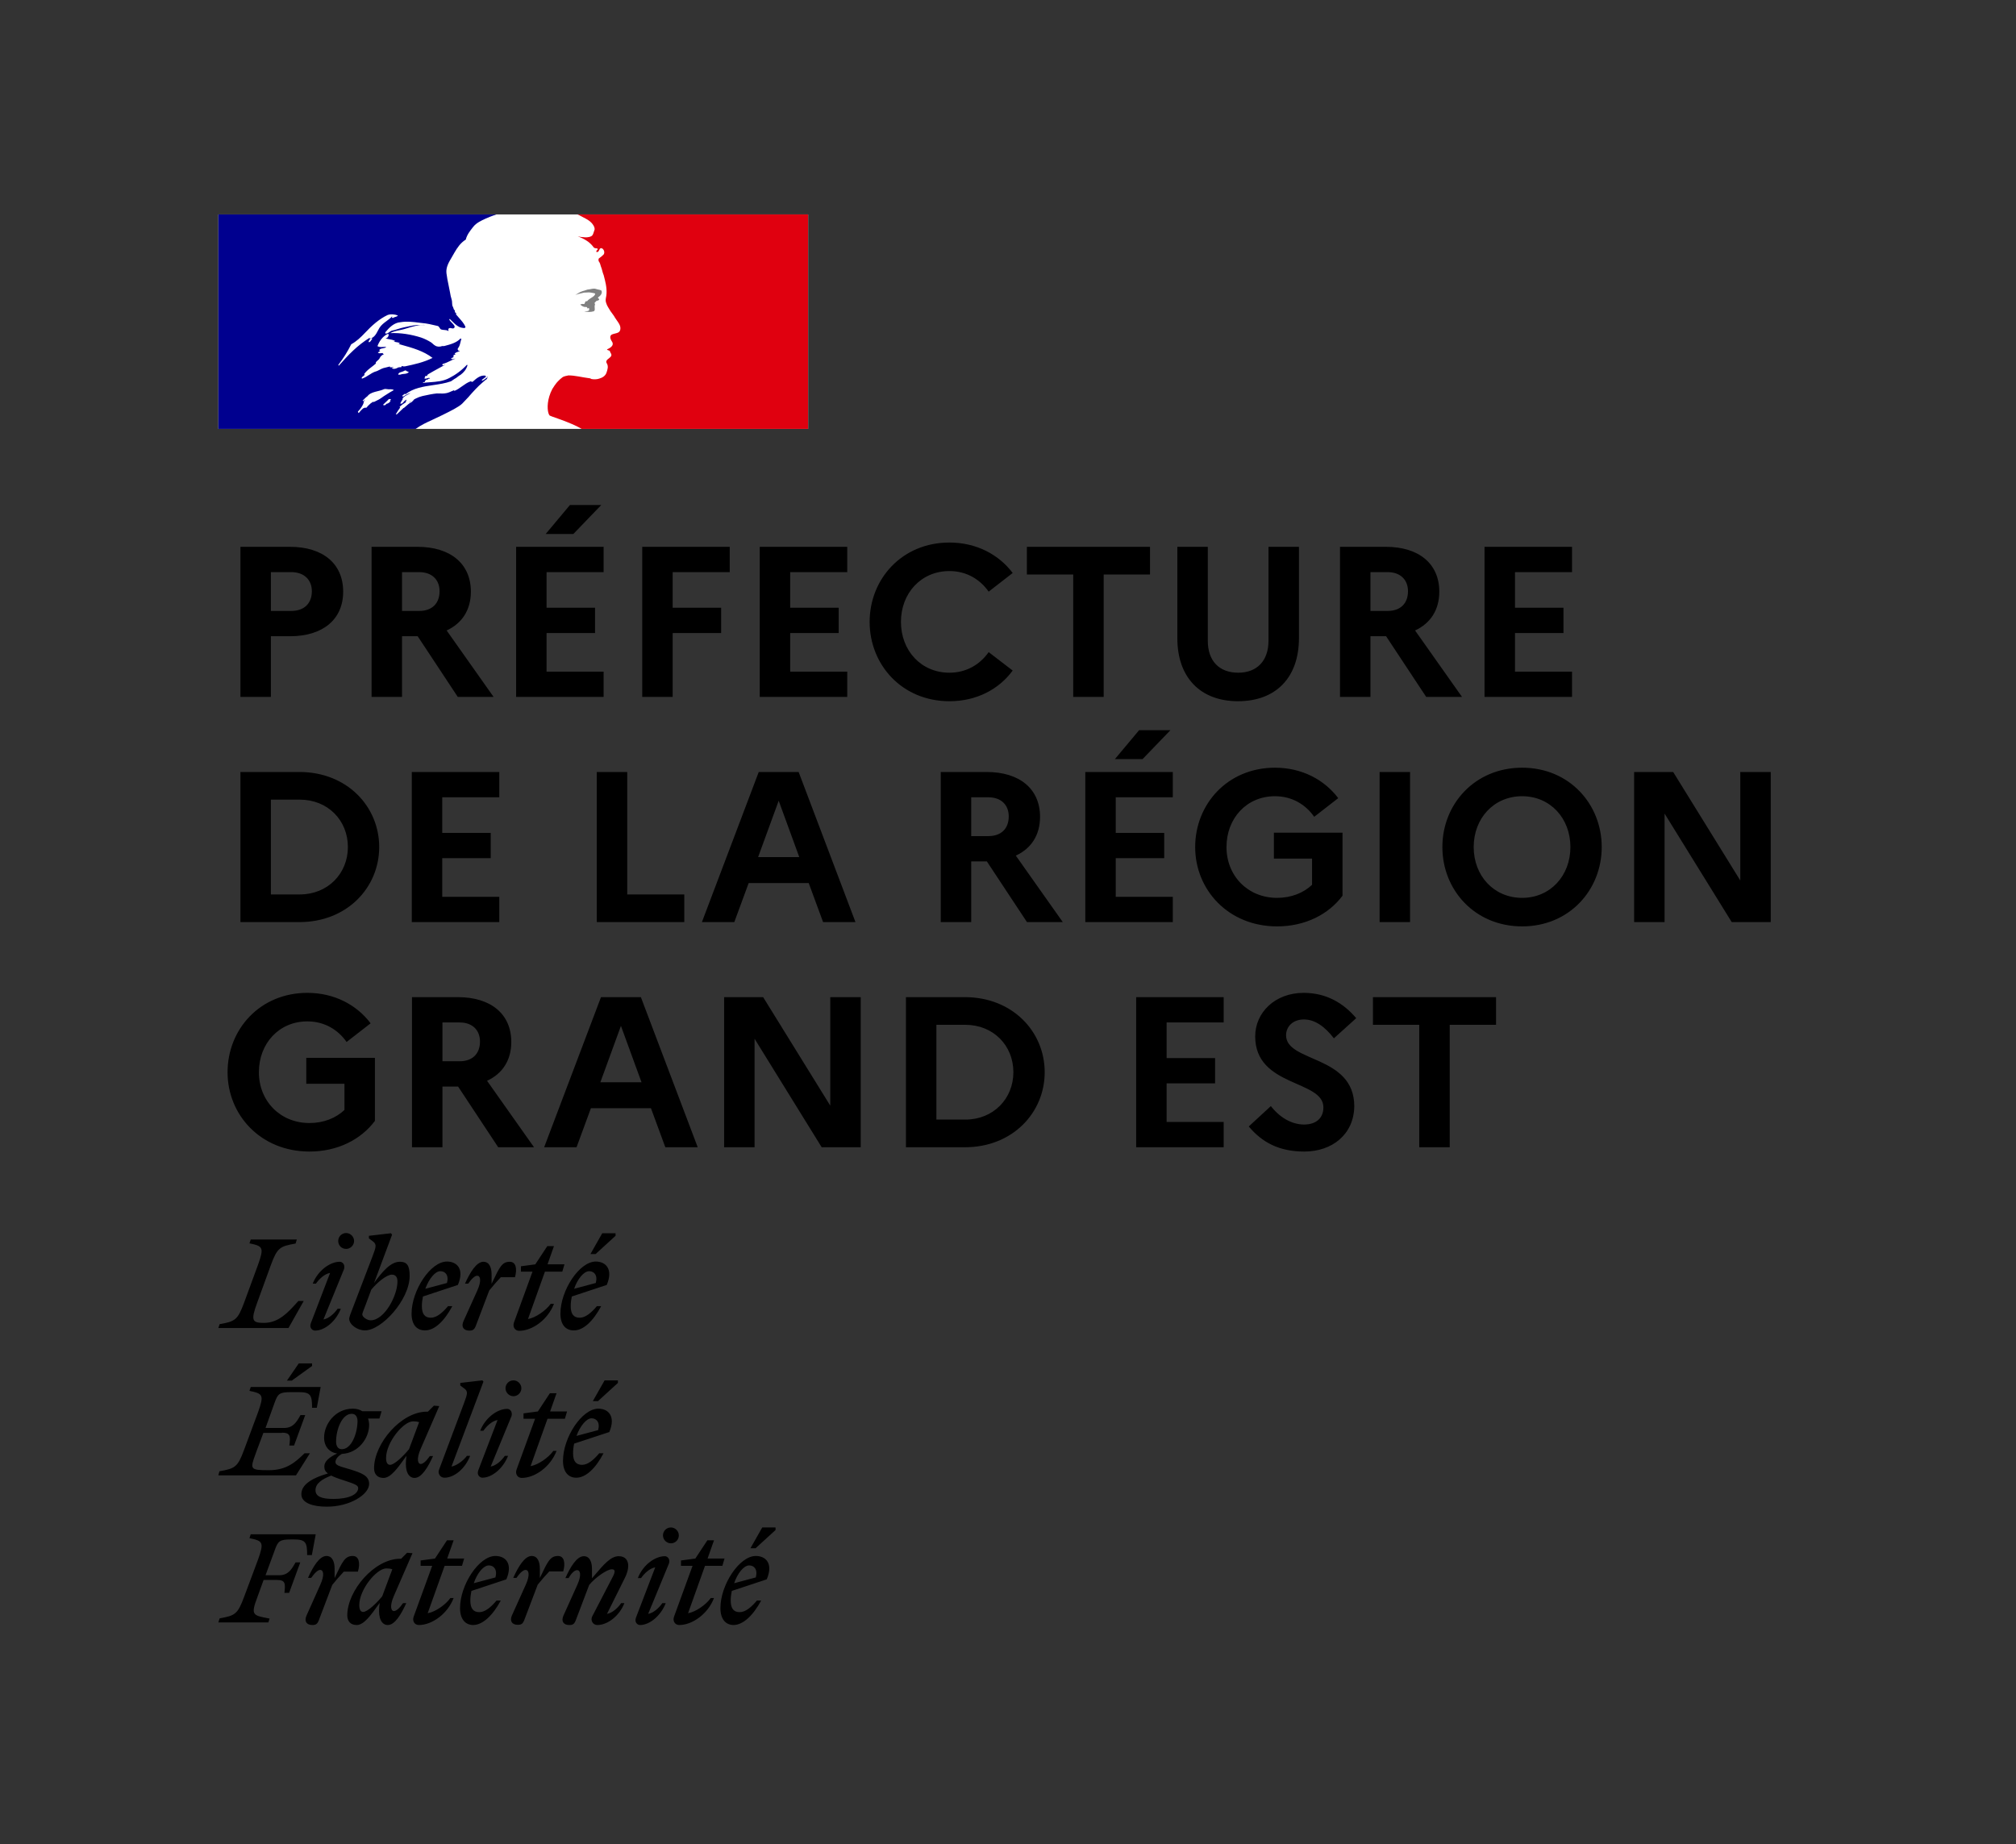 <svg xmlns="http://www.w3.org/2000/svg" width="188" height="172" viewBox="0 0 188 172" fill="none"><rect x="0" y="0" width="188" height="172" fill="#333333" stroke="none"/><rect width="55" height="20" transform="translate(20.362 20)" fill="white"></rect><path d="M38.127 37.589C38.133 37.589 38.14 37.579 38.14 37.579C38.193 37.54 38.246 37.491 38.293 37.432C38.286 37.432 38.279 37.432 38.273 37.422C38.226 37.471 38.173 37.53 38.127 37.589Z" fill="#00008F"></path><path d="M45.484 35.11L45.368 35.21C45.434 35.193 45.484 35.176 45.484 35.11Z" fill="#00008F"></path><path fill-rule="evenodd" clip-rule="evenodd" d="M43.105 37.642C43.318 37.428 43.532 37.2 43.745 36.967H43.738C44.139 36.512 44.526 36.077 44.991 35.68C45.133 35.55 45.269 35.44 45.398 35.349C45.417 35.33 45.426 35.302 45.436 35.274C45.446 35.245 45.456 35.216 45.475 35.2C45.383 35.235 45.31 35.29 45.236 35.346C45.16 35.404 45.083 35.462 44.984 35.498C44.946 35.498 44.907 35.46 44.946 35.421C45.081 35.323 45.217 35.219 45.346 35.115H45.32C45.282 35.115 45.282 35.076 45.282 35.037C44.801 34.961 44.432 35.29 44.101 35.584L44.08 35.602C44.029 35.628 43.98 35.603 43.942 35.583C43.923 35.572 43.906 35.563 43.893 35.563C43.601 35.661 43.349 35.842 43.095 36.024C42.861 36.192 42.626 36.361 42.356 36.466V36.388C42.265 36.42 42.174 36.461 42.084 36.502C41.95 36.563 41.817 36.624 41.678 36.655C41.425 36.713 41.191 36.706 40.964 36.699C40.889 36.696 40.815 36.694 40.742 36.694C40.328 36.735 39.92 36.823 39.512 36.912L39.379 36.941C39.373 36.944 39.366 36.945 39.36 36.947C39.353 36.949 39.347 36.95 39.341 36.954C39.095 37.019 38.869 37.109 38.643 37.239L38.617 37.252C38.608 37.264 38.6 37.275 38.591 37.285C38.582 37.296 38.573 37.307 38.566 37.317C38.488 37.408 38.417 37.486 38.307 37.545C38.145 37.626 38.005 37.752 37.867 37.876C37.807 37.929 37.748 37.983 37.687 38.032C37.675 38.045 37.649 38.051 37.629 38.051C37.429 38.246 37.229 38.441 37.022 38.629C37.009 38.642 36.951 38.649 36.906 38.642C36.906 38.642 36.913 38.642 36.913 38.636L36.932 38.597L37.029 38.441C37.048 38.412 37.066 38.383 37.084 38.353C37.101 38.324 37.119 38.295 37.139 38.266C37.19 38.188 37.242 38.11 37.3 38.038C37.313 38.019 37.313 37.999 37.3 37.986C37.287 37.973 37.268 37.967 37.248 37.967C37.436 37.785 37.655 37.629 37.881 37.493V37.486C37.855 37.493 37.817 37.473 37.836 37.447C37.855 37.423 37.87 37.396 37.885 37.37L37.901 37.343C37.904 37.337 37.905 37.332 37.907 37.327C37.909 37.322 37.91 37.317 37.913 37.311C37.91 37.304 37.905 37.299 37.901 37.295C37.896 37.29 37.891 37.285 37.888 37.278L37.849 37.304C37.802 37.335 37.754 37.366 37.713 37.402C37.685 37.426 37.658 37.46 37.631 37.495C37.572 37.569 37.509 37.649 37.416 37.649C37.41 37.649 37.377 37.649 37.358 37.642C37.339 37.642 37.326 37.636 37.319 37.629C37.319 37.626 37.319 37.624 37.32 37.623C37.321 37.623 37.323 37.623 37.326 37.623C37.326 37.623 37.332 37.616 37.332 37.61C37.332 37.61 37.332 37.603 37.339 37.603C37.342 37.597 37.345 37.592 37.348 37.587C37.352 37.582 37.355 37.577 37.358 37.571C37.361 37.564 37.365 37.559 37.368 37.554C37.371 37.55 37.374 37.545 37.377 37.538C37.381 37.535 37.382 37.53 37.384 37.525C37.386 37.52 37.387 37.515 37.39 37.512L37.398 37.499C37.404 37.487 37.412 37.474 37.416 37.46C37.419 37.454 37.423 37.449 37.426 37.444C37.429 37.439 37.432 37.434 37.436 37.428C37.445 37.415 37.453 37.4 37.461 37.386C37.469 37.371 37.478 37.356 37.487 37.343C37.494 37.33 37.5 37.317 37.513 37.304C37.52 37.291 37.526 37.28 37.532 37.269C37.539 37.257 37.545 37.246 37.552 37.233C37.571 37.2 37.552 37.174 37.526 37.168C37.597 37.077 37.681 36.999 37.784 36.941H37.771C37.861 36.896 37.952 36.843 38.043 36.791C38.097 36.76 38.151 36.729 38.204 36.7C38.223 36.681 38.243 36.661 38.269 36.648C38.056 36.72 37.862 36.817 37.675 36.947C37.675 36.947 37.623 36.967 37.61 36.98C37.61 36.98 37.571 36.992 37.52 36.947C37.513 36.941 37.513 36.934 37.513 36.921C37.535 36.876 37.582 36.846 37.632 36.814C37.668 36.79 37.706 36.766 37.739 36.733C37.778 36.733 37.81 36.733 37.81 36.772C38.554 36.188 39.471 36.054 40.391 35.918C40.957 35.835 41.524 35.752 42.053 35.563C42.108 35.525 42.164 35.487 42.221 35.45C42.277 35.413 42.334 35.375 42.389 35.336C42.483 35.297 42.567 35.23 42.657 35.159C42.745 35.088 42.838 35.014 42.95 34.959C43.247 34.732 43.473 34.472 43.59 34.089C43.59 34.05 43.551 34.011 43.551 34.011C43.06 34.537 42.498 34.953 41.898 35.258C41.325 35.56 40.712 35.605 40.104 35.65C39.876 35.666 39.648 35.683 39.425 35.713C39.463 35.635 39.541 35.635 39.612 35.635C39.612 35.543 39.656 35.503 39.713 35.452C39.728 35.438 39.744 35.424 39.76 35.408H39.87C39.889 35.408 39.899 35.388 39.909 35.369C39.919 35.349 39.928 35.33 39.948 35.33C40.025 35.33 40.135 35.291 40.096 35.291C40.037 35.215 39.951 35.245 39.856 35.278C39.764 35.31 39.665 35.345 39.573 35.291C39.607 35.253 39.617 35.208 39.627 35.167C39.637 35.123 39.646 35.084 39.683 35.063H39.831C39.831 34.985 39.909 34.914 39.909 34.914C40.246 34.711 40.571 34.535 40.89 34.361C41.103 34.245 41.314 34.131 41.523 34.011C41.481 34.011 41.443 34.029 41.407 34.045C41.349 34.072 41.294 34.098 41.226 34.05C41.265 34.05 41.265 34.022 41.265 33.995C41.265 33.967 41.265 33.94 41.304 33.94C41.546 33.875 41.762 33.77 41.982 33.663C42.137 33.587 42.295 33.51 42.466 33.446C42.415 33.446 42.368 33.46 42.322 33.473C42.234 33.498 42.151 33.523 42.053 33.446C42.078 33.433 42.099 33.417 42.12 33.4C42.161 33.367 42.201 33.336 42.279 33.336V33.225C42.279 33.186 42.318 33.186 42.356 33.186C42.318 33.186 42.279 33.147 42.279 33.147C42.299 33.106 42.34 33.097 42.385 33.088C42.425 33.08 42.468 33.07 42.505 33.037C42.466 33.037 42.395 33.037 42.395 32.998C42.505 32.848 42.692 32.809 42.879 32.77C42.86 32.731 42.823 32.731 42.791 32.731C42.758 32.731 42.731 32.731 42.731 32.692C42.731 32.654 42.77 32.654 42.808 32.654H42.731C42.67 32.623 42.681 32.568 42.688 32.531C42.69 32.52 42.692 32.511 42.692 32.504C42.844 32.325 42.894 32.114 42.943 31.905C42.968 31.802 42.992 31.699 43.028 31.601C42.989 31.601 42.95 31.601 42.95 31.562C42.587 31.965 42.012 32.118 41.465 32.263L41.413 32.277H41.226C41.039 32.355 40.774 32.355 40.587 32.238C40.498 32.191 40.434 32.133 40.366 32.069C40.32 32.027 40.272 31.983 40.212 31.939C39.909 31.751 39.612 31.601 39.276 31.484C38.34 31.186 37.365 31.03 36.389 31.069C36.662 30.919 36.951 30.859 37.244 30.799C37.396 30.768 37.548 30.736 37.7 30.692C37.796 30.663 37.891 30.634 37.986 30.605C38.521 30.441 39.041 30.282 39.612 30.315C39.537 30.288 39.441 30.298 39.353 30.307C39.312 30.311 39.272 30.315 39.237 30.315C38.806 30.283 38.37 30.379 37.915 30.479C37.818 30.5 37.721 30.522 37.623 30.542C37.445 30.579 37.275 30.633 37.106 30.686C36.919 30.745 36.731 30.804 36.532 30.841C36.445 30.871 36.375 30.922 36.308 30.971C36.199 31.051 36.094 31.128 35.931 31.108V30.991C36.306 30.536 36.758 30.088 37.358 30.049C37.939 29.954 38.486 30.021 39.057 30.092C39.153 30.104 39.249 30.116 39.347 30.127C39.815 30.164 40.253 30.269 40.725 30.381L40.774 30.393C40.877 30.393 40.936 30.484 40.992 30.572C41.038 30.644 41.082 30.713 41.149 30.731C41.241 30.762 41.333 30.768 41.425 30.774C41.559 30.783 41.693 30.791 41.827 30.88C41.827 30.854 41.822 30.828 41.818 30.803C41.809 30.753 41.801 30.704 41.827 30.653C41.91 30.569 42.006 30.591 42.1 30.614C42.173 30.631 42.246 30.648 42.311 30.614C42.516 30.487 42.324 30.292 42.132 30.096C42.039 30.002 41.946 29.908 41.898 29.821C41.898 29.782 41.937 29.743 41.937 29.743C42.021 29.82 42.1 29.898 42.179 29.976C42.375 30.171 42.566 30.362 42.834 30.497C43.021 30.575 43.473 30.685 43.396 30.458C43.263 30.163 43.037 29.908 42.808 29.65C42.714 29.544 42.619 29.438 42.531 29.328V29.178C42.472 29.178 42.458 29.156 42.44 29.128C42.434 29.119 42.429 29.11 42.421 29.1V28.951C42.326 28.901 42.305 28.823 42.284 28.743C42.272 28.698 42.259 28.653 42.234 28.613C42.169 28.508 42.164 28.379 42.159 28.246C42.156 28.14 42.152 28.032 42.117 27.931C42.04 27.704 42.008 27.515 41.969 27.288C41.927 27.055 41.88 26.833 41.835 26.615C41.755 26.231 41.678 25.861 41.633 25.476C41.573 24.925 41.852 24.459 42.136 23.982C42.22 23.841 42.305 23.699 42.382 23.553C42.647 23.098 42.944 22.65 43.435 22.345C43.542 21.901 43.833 21.532 44.123 21.165L44.145 21.137C44.431 20.78 44.909 20.562 45.261 20.401L45.301 20.383C45.824 20.149 46.295 20 46.302 20H20.362V40H38.766C39.258 39.643 39.747 39.418 40.33 39.15C40.595 39.028 40.88 38.897 41.194 38.74C41.26 38.706 41.339 38.668 41.427 38.624C41.952 38.366 42.79 37.954 43.105 37.642ZM37.266 34.944C37.193 34.951 37.115 34.959 37.144 34.9C37.171 34.769 37.306 34.729 37.438 34.691C37.494 34.674 37.55 34.658 37.596 34.635L37.617 34.624L37.633 34.616C37.706 34.577 37.795 34.529 37.86 34.557C37.905 34.62 37.96 34.636 38.013 34.652C38.053 34.664 38.092 34.676 38.125 34.706C37.985 34.846 37.822 34.86 37.657 34.874C37.548 34.883 37.437 34.893 37.331 34.939C37.312 34.939 37.289 34.941 37.266 34.944ZM31.552 34.03C31.552 34.069 31.591 34.108 31.591 34.108C32.495 33.089 33.315 32.218 34.478 31.497C34.509 31.484 34.497 31.5 34.482 31.522C34.459 31.554 34.428 31.598 34.516 31.575C34.901 31.487 35.074 31.158 35.242 30.837C35.286 30.754 35.329 30.672 35.375 30.594C35.552 30.307 35.802 30.124 36.054 29.938C36.236 29.805 36.419 29.671 36.576 29.496C36.576 29.535 36.576 29.574 36.538 29.613C36.576 29.652 36.615 29.652 36.654 29.652C36.722 29.601 36.796 29.58 36.868 29.559C36.959 29.533 37.044 29.509 37.106 29.425C36.809 29.308 36.428 29.269 36.131 29.386C35.343 29.763 34.671 30.367 34.032 31.049C33.645 31.458 33.244 31.841 32.754 32.108C32.418 32.783 32.043 33.387 31.552 34.03ZM34.705 31.614C34.685 31.655 34.664 31.676 34.645 31.697C34.628 31.715 34.611 31.733 34.595 31.764C34.557 31.841 34.518 31.873 34.447 31.912C34.408 31.912 34.37 31.912 34.37 31.873C34.408 31.725 34.518 31.576 34.666 31.537C34.705 31.543 34.705 31.582 34.705 31.614ZM36.356 37.383C36.389 37.351 36.427 37.312 36.447 37.273C36.479 37.195 36.279 37.214 36.247 37.234C36.217 37.257 36.199 37.281 36.176 37.309L36.169 37.318C36.142 37.349 36.111 37.378 36.079 37.407C36.057 37.427 36.035 37.447 36.014 37.468C35.924 37.559 35.834 37.649 35.737 37.734C35.672 37.792 35.879 37.818 35.924 37.779C35.976 37.74 36.021 37.695 36.066 37.649C36.083 37.649 36.1 37.647 36.112 37.645L36.12 37.643L36.124 37.643C36.231 37.607 36.311 37.532 36.388 37.46L36.408 37.441C36.434 37.416 36.401 37.39 36.356 37.383ZM35.773 36.961C35.772 36.961 35.771 36.961 35.771 36.961C35.77 36.962 35.77 36.964 35.77 36.967C35.73 36.994 35.691 37.022 35.652 37.05C35.551 37.121 35.451 37.192 35.344 37.253C35.241 37.31 35.136 37.36 35.03 37.411C34.969 37.44 34.908 37.469 34.847 37.5C34.847 37.5 34.847 37.493 34.84 37.493C34.827 37.474 34.801 37.467 34.776 37.48C34.633 37.558 34.511 37.662 34.401 37.773C34.382 37.785 34.362 37.805 34.349 37.824L34.291 37.883V37.889C34.265 37.915 34.24 37.941 34.207 37.98C34.201 37.987 34.195 37.994 34.191 38C34.181 38.013 34.172 38.024 34.156 38.032C34.13 38.045 34.065 38.045 34.072 38.006V38C34.052 38.013 34.026 38.026 34.007 38.032C33.997 38.039 33.988 38.044 33.978 38.048C33.968 38.053 33.959 38.058 33.949 38.065C33.943 38.058 33.93 38.058 33.923 38.058C33.917 38.058 33.904 38.058 33.897 38.065C33.882 38.078 33.867 38.09 33.852 38.102C33.822 38.127 33.792 38.151 33.762 38.182C33.684 38.253 33.613 38.331 33.542 38.416C33.542 38.416 33.542 38.422 33.536 38.422C33.536 38.425 33.534 38.427 33.532 38.428C33.531 38.43 33.529 38.432 33.529 38.435L33.516 38.448C33.514 38.45 33.512 38.453 33.511 38.455C33.509 38.459 33.507 38.461 33.503 38.461L33.497 38.468C33.49 38.48 33.484 38.493 33.471 38.507C33.465 38.513 33.452 38.52 33.439 38.52C33.432 38.513 33.426 38.507 33.426 38.5C33.423 38.497 33.421 38.493 33.419 38.49C33.418 38.487 33.416 38.484 33.413 38.48C33.407 38.471 33.402 38.461 33.397 38.451C33.392 38.441 33.387 38.432 33.381 38.422V38.416C33.381 38.412 33.379 38.409 33.377 38.406C33.376 38.403 33.374 38.399 33.374 38.396L33.49 38.26L33.497 38.253C33.503 38.247 33.51 38.239 33.516 38.23C33.523 38.222 33.529 38.214 33.536 38.208C33.545 38.195 33.557 38.182 33.568 38.169C33.579 38.156 33.591 38.143 33.6 38.13C33.603 38.123 33.607 38.118 33.61 38.114C33.613 38.109 33.616 38.104 33.62 38.097C33.658 38.045 33.697 37.993 33.736 37.935V37.928C33.742 37.922 33.749 37.915 33.749 37.902C33.768 37.876 33.788 37.85 33.8 37.824L33.839 37.746V37.74L33.846 37.733C33.846 37.73 33.847 37.729 33.849 37.727C33.85 37.725 33.852 37.724 33.852 37.721C33.859 37.704 33.865 37.69 33.871 37.675C33.878 37.66 33.884 37.646 33.891 37.63V37.623L33.897 37.597C33.901 37.591 33.902 37.584 33.904 37.578C33.905 37.571 33.907 37.565 33.91 37.558V37.552C33.913 37.542 33.915 37.532 33.917 37.522C33.918 37.513 33.92 37.503 33.923 37.493C33.923 37.487 33.923 37.474 33.917 37.467C33.956 37.396 34.007 37.331 34.065 37.266C34.062 37.266 34.059 37.267 34.056 37.269C34.054 37.27 34.052 37.271 34.05 37.272C34.049 37.272 34.047 37.272 34.046 37.272C34.017 37.29 33.992 37.315 33.967 37.339C33.947 37.359 33.927 37.378 33.904 37.396C33.865 37.428 33.788 37.376 33.839 37.337C33.871 37.311 33.897 37.285 33.923 37.259C33.923 37.259 33.923 37.253 33.93 37.253C33.955 37.23 33.98 37.203 34.005 37.176C34.043 37.136 34.081 37.096 34.123 37.065C34.169 37.032 34.201 37.006 34.24 36.974C34.246 36.967 34.252 36.961 34.259 36.961C34.285 36.928 34.311 36.896 34.343 36.863C34.343 36.863 34.349 36.863 34.349 36.857C34.571 36.642 34.883 36.566 35.201 36.488C35.401 36.439 35.605 36.39 35.789 36.304C35.894 36.261 36.01 36.278 36.125 36.295C36.217 36.308 36.307 36.322 36.39 36.304C36.5 36.304 36.616 36.304 36.726 36.382C36.47 36.518 36.227 36.674 35.986 36.828C35.916 36.872 35.846 36.917 35.776 36.961C35.775 36.961 35.773 36.961 35.773 36.961ZM36.579 34.313C36.549 34.317 36.53 34.319 36.546 34.336C36.656 34.446 36.882 34.407 37.037 34.323C37.147 34.245 37.263 34.245 37.412 34.245C37.45 34.245 37.45 34.173 37.45 34.135C37.56 34.173 37.638 34.173 37.748 34.173C38.645 33.985 39.51 33.797 40.337 33.381C39.501 32.735 38.469 32.447 37.46 32.165C37.292 32.118 37.125 32.072 36.96 32.023C36.996 32.023 37.032 32.035 37.069 32.048C37.143 32.072 37.218 32.097 37.295 32.023C37.193 31.942 37.079 31.926 36.966 31.911C36.873 31.898 36.78 31.885 36.695 31.835C36.704 31.835 36.714 31.837 36.726 31.839C36.764 31.847 36.813 31.856 36.843 31.796C36.647 31.697 36.451 31.664 36.253 31.63C36.151 31.613 36.049 31.595 35.946 31.569C36.133 31.53 36.249 31.38 36.249 31.192C36.249 31.153 36.172 31.153 36.133 31.153C35.688 31.38 35.384 31.796 35.197 32.283C35.366 32.383 35.547 32.371 35.726 32.36C35.827 32.353 35.927 32.347 36.023 32.361C35.939 32.442 35.816 32.464 35.699 32.484C35.655 32.492 35.612 32.5 35.571 32.511C35.455 32.537 35.345 32.621 35.384 32.699C35.41 32.731 35.436 32.744 35.468 32.751C35.384 32.777 35.306 32.816 35.236 32.887C35.342 32.971 35.451 32.955 35.56 32.939C35.603 32.933 35.645 32.926 35.688 32.926C35.688 32.974 35.718 32.989 35.751 33.006C35.767 33.015 35.784 33.023 35.797 33.037C35.61 33.108 35.462 33.264 35.423 33.374C35.377 33.487 35.291 33.56 35.206 33.633C35.149 33.681 35.092 33.73 35.048 33.79V33.907C34.923 34.018 34.795 34.117 34.669 34.214C34.409 34.414 34.157 34.608 33.957 34.888C33.996 34.888 33.996 34.927 33.996 34.966C33.96 35.02 33.909 35.057 33.861 35.093C33.804 35.134 33.752 35.173 33.731 35.232C33.731 35.271 33.731 35.31 33.77 35.31C34.007 35.232 34.212 35.1 34.413 34.971C34.595 34.853 34.774 34.738 34.971 34.667C35.131 34.629 35.271 34.556 35.408 34.484C35.524 34.424 35.637 34.365 35.759 34.329C35.852 34.31 35.956 34.282 36.059 34.255C36.162 34.227 36.266 34.199 36.359 34.18C36.359 34.219 36.359 34.258 36.398 34.258H36.695C36.677 34.302 36.619 34.309 36.579 34.313Z" fill="#00008F"></path><path d="M75.362 20H53.85C53.85 20 53.889 20.006 54.052 20.091C54.227 20.182 54.455 20.306 54.592 20.377C54.871 20.52 55.138 20.702 55.313 20.982C55.391 21.092 55.502 21.32 55.43 21.469C55.352 21.658 55.313 21.964 55.125 22.035C54.897 22.152 54.598 22.152 54.331 22.113C54.182 22.113 54.032 22.074 53.876 22.035C54.442 22.263 54.975 22.529 55.352 23.056C55.391 23.134 55.541 23.166 55.691 23.166C55.73 23.166 55.73 23.244 55.73 23.277C55.651 23.355 55.58 23.394 55.619 23.505H55.73C55.918 23.427 55.879 23.049 56.146 23.166C56.334 23.277 56.412 23.544 56.295 23.732C56.146 23.882 55.996 23.999 55.84 24.109C55.801 24.187 55.801 24.298 55.84 24.376C55.951 24.525 55.99 24.675 56.029 24.831C56.146 25.098 56.178 25.397 56.295 25.663C56.445 26.229 56.594 26.794 56.562 27.367C56.562 27.666 56.412 27.932 56.523 28.238C56.601 28.537 56.789 28.765 56.939 29.031C57.089 29.259 57.238 29.408 57.355 29.636C57.583 30.013 57.999 30.39 57.81 30.845C57.7 31.112 57.284 31.073 57.017 31.222C56.789 31.411 56.978 31.716 57.095 31.905C57.284 32.243 56.868 32.471 56.601 32.588C56.679 32.705 56.828 32.666 56.868 32.737C56.907 32.926 57.095 33.036 56.978 33.231C56.828 33.459 56.373 33.57 56.601 33.914C56.751 34.181 56.653 34.473 56.562 34.746C56.451 35.084 56.146 35.234 55.879 35.312C55.651 35.39 55.385 35.39 55.164 35.351C55.086 35.312 55.014 35.273 54.936 35.273C54.292 35.195 53.649 35.013 53.011 35.013C52.823 35.052 52.634 35.084 52.485 35.163C52.316 35.286 52.16 35.423 52.029 35.566C52.029 35.566 52.029 35.566 52.023 35.572C51.997 35.605 51.964 35.631 51.938 35.663C51.925 35.683 51.906 35.702 51.893 35.722C51.88 35.735 51.873 35.748 51.86 35.761C51.75 35.897 51.652 36.047 51.561 36.196C51.555 36.209 51.548 36.216 51.542 36.222C51.535 36.242 51.522 36.255 51.509 36.274C51.386 36.502 51.295 36.736 51.223 36.97C50.963 37.835 51.08 38.576 51.262 38.758C51.314 38.81 52.511 39.181 53.343 39.551C53.733 39.727 54.006 39.857 54.234 40H75.355V20H75.362Z" fill="#E0000F"></path><path d="M55.128 27.294C55.278 27.334 55.505 27.334 55.505 27.411C55.428 27.71 54.979 27.788 54.751 28.093H54.634C54.523 28.171 54.556 28.36 54.445 28.36C54.335 28.32 54.218 28.36 54.107 28.398C54.257 28.548 54.445 28.665 54.673 28.626C54.712 28.626 54.784 28.704 54.784 28.775C54.784 28.775 54.823 28.775 54.862 28.736C54.901 28.736 54.94 28.736 54.94 28.775V28.924C54.829 29.074 54.634 29.002 54.484 29.035C54.79 29.113 55.089 29.113 55.356 29.035C55.584 28.957 55.356 28.58 55.505 28.392C55.428 28.392 55.505 28.275 55.428 28.275C55.505 28.197 55.577 28.087 55.655 28.048C55.733 28.048 55.844 28.009 55.883 27.931C55.883 27.853 55.733 27.82 55.766 27.743C55.993 27.593 56.182 27.366 56.104 27.139C56.065 27.022 55.766 27.022 55.577 26.95C55.389 26.879 55.161 26.95 54.933 26.989C54.745 26.989 54.556 27.106 54.367 27.139C54.101 27.217 53.873 27.366 53.652 27.515C53.919 27.405 54.179 27.366 54.484 27.288C54.712 27.294 54.901 27.243 55.128 27.294" fill="#808080"></path><path d="M22.422 65V51H27.042C30.122 51 32.002 52.58 32.002 55.18C32.002 57.76 30.122 59.34 27.042 59.34H25.262V65H22.422ZM27.162 53.36H25.262V56.98H27.162C28.362 56.98 29.082 56.28 29.082 55.14C29.082 54.08 28.362 53.36 27.162 53.36ZM34.651 65V51H38.931C42.011 51 43.911 52.58 43.911 55.18C43.911 56.88 43.091 58.14 41.651 58.8L46.031 65H42.691L38.951 59.34H37.491V65H34.651ZM39.091 53.36H37.491V56.98H39.091C40.291 56.98 40.991 56.28 40.991 55.14C40.991 54.08 40.291 53.36 39.091 53.36ZM53.47 49.8H50.89L53.15 47.1H56.07L53.47 49.8ZM48.13 65V51H56.29V53.36H50.97V56.68H55.49V59.04H50.97V62.64H56.29V65H48.13ZM59.89 65V51H68.05V53.36H62.73V56.68H67.25V59.04H62.73V65H59.89ZM70.849 65V51H79.009V53.36H73.689V56.68H78.209V59.04H73.689V62.64H79.009V65H70.849ZM88.537 62.74C90.137 62.74 91.397 61.96 92.197 60.82L94.437 62.54C93.157 64.28 91.077 65.4 88.537 65.4C84.117 65.4 81.097 62 81.097 58C81.097 54 84.117 50.6 88.537 50.6C91.077 50.6 93.157 51.74 94.437 53.44L92.197 55.18C91.397 54.04 90.137 53.26 88.537 53.26C85.897 53.26 84.017 55.32 84.017 58C84.017 60.68 85.897 62.74 88.537 62.74ZM95.761 53.58V51H107.242V53.58H102.922V65H100.082V53.58H95.761ZM118.292 59.76V51H121.132V59.52C121.132 63.2 118.972 65.4 115.452 65.4C111.952 65.4 109.792 63.2 109.792 59.52V51H112.632V59.76C112.632 61.64 113.692 62.74 115.472 62.74C117.212 62.74 118.292 61.64 118.292 59.76ZM124.96 65V51H129.24C132.32 51 134.22 52.58 134.22 55.18C134.22 56.88 133.4 58.14 131.96 58.8L136.34 65H133L129.26 59.34H127.8V65H124.96ZM129.4 53.36H127.8V56.98H129.4C130.6 56.98 131.3 56.28 131.3 55.14C131.3 54.08 130.6 53.36 129.4 53.36ZM138.439 65V51H146.599V53.36H141.279V56.68H145.799V59.04H141.279V62.64H146.599V65H138.439ZM22.422 86V72H27.922C32.362 72 35.362 75.22 35.362 79C35.362 82.78 32.362 86 27.922 86H22.422ZM27.962 74.58H25.262V83.42H27.962C30.562 83.42 32.442 81.48 32.442 79C32.442 76.5 30.562 74.58 27.962 74.58ZM38.401 86V72H46.561V74.36H41.241V77.68H45.761V80.04H41.241V83.64H46.561V86H38.401ZM55.651 86V72H58.492V83.42H63.812V86H55.651ZM65.456 86L70.756 72H74.476L79.776 86H76.756L75.416 82.36H69.816L68.476 86H65.456ZM70.696 79.94H74.536L72.616 74.68L70.696 79.94ZM87.729 86V72H92.009C95.089 72 96.989 73.58 96.989 76.18C96.989 77.88 96.169 79.14 94.729 79.8L99.109 86H95.769L92.029 80.34H90.569V86H87.729ZM92.169 74.36H90.569V77.98H92.169C93.369 77.98 94.069 77.28 94.069 76.14C94.069 75.08 93.369 74.36 92.169 74.36ZM106.548 70.8H103.968L106.228 68.1H109.148L106.548 70.8ZM101.208 86V72H109.368V74.36H104.048V77.68H108.568V80.04H104.048V83.64H109.368V86H101.208ZM119.095 83.74C120.415 83.74 121.555 83.28 122.355 82.52V80.08H118.795V77.66H125.195V83.54C123.895 85.28 121.715 86.4 119.095 86.4C114.555 86.4 111.455 83 111.455 79C111.455 75 114.475 71.6 118.895 71.6C121.435 71.6 123.515 72.74 124.795 74.44L122.555 76.18C121.755 75.04 120.495 74.26 118.895 74.26C116.255 74.26 114.375 76.32 114.375 79C114.375 81.68 116.355 83.74 119.095 83.74ZM128.654 86V72H131.494V86H128.654ZM141.947 71.6C146.347 71.6 149.367 75 149.367 79C149.367 83 146.347 86.4 141.947 86.4C137.527 86.4 134.507 83 134.507 79C134.507 75 137.527 71.6 141.947 71.6ZM141.947 83.74C144.567 83.74 146.447 81.68 146.447 79C146.447 76.32 144.567 74.26 141.947 74.26C139.307 74.26 137.427 76.32 137.427 79C137.427 81.68 139.307 83.74 141.947 83.74ZM152.389 86V72H156.029L162.289 82.12V72H165.129V86H161.489L155.229 75.88V86H152.389ZM28.862 104.74C30.182 104.74 31.322 104.28 32.122 103.52V101.08H28.562V98.66H34.962V104.54C33.662 106.28 31.482 107.4 28.862 107.4C24.322 107.4 21.222 104 21.222 100C21.222 96 24.242 92.6 28.662 92.6C31.202 92.6 33.282 93.74 34.562 95.44L32.322 97.18C31.522 96.04 30.262 95.26 28.662 95.26C26.022 95.26 24.142 97.32 24.142 100C24.142 102.68 26.122 104.74 28.862 104.74ZM38.42 107V93H42.7C45.78 93 47.68 94.58 47.68 97.18C47.68 98.88 46.86 100.14 45.42 100.8L49.8 107H46.46L42.72 101.34H41.26V107H38.42ZM42.86 95.36H41.26V98.98H42.86C44.06 98.98 44.76 98.28 44.76 97.14C44.76 96.08 44.06 95.36 42.86 95.36ZM50.745 107L56.045 93H59.765L65.065 107H62.045L60.705 103.36H55.105L53.765 107H50.745ZM55.985 100.94H59.825L57.905 95.68L55.985 100.94ZM67.526 107V93H71.166L77.427 103.12V93H80.266V107H76.626L70.367 96.88V107H67.526ZM84.482 107V93H89.982C94.422 93 97.422 96.22 97.422 100C97.422 103.78 94.422 107 89.982 107H84.482ZM90.022 95.58H87.322V104.42H90.022C92.622 104.42 94.502 102.48 94.502 100C94.502 97.5 92.622 95.58 90.022 95.58ZM105.952 107V93H114.112V95.36H108.792V98.68H113.312V101.04H108.792V104.64H114.112V107H105.952ZM116.452 105.06L118.512 103.16C119.352 104.24 120.472 104.88 121.612 104.88C122.732 104.88 123.412 104.28 123.412 103.28C123.412 100.7 117.052 101.4 117.052 96.66C117.052 94.44 118.892 92.6 121.572 92.6C123.672 92.6 125.272 93.54 126.472 94.96L124.392 96.84C123.572 95.78 122.652 95.08 121.592 95.08C120.592 95.08 119.932 95.72 119.932 96.56C119.932 99.1 126.292 98.38 126.292 103.18C126.252 105.82 124.212 107.4 121.632 107.4C119.272 107.4 117.692 106.54 116.452 105.06ZM128.032 95.58V93H139.512V95.58H135.192V107H132.352V95.58H128.032Z" fill="black"></path><path fill-rule="evenodd" clip-rule="evenodd" d="M72.322 142.7L70.462 144.4H69.982L71.082 142.46H72.322V142.7ZM70.982 149.279H70.582C70.082 149.879 69.522 150.359 68.982 150.359C68.422 150.359 68.142 150.019 68.142 149.279C68.142 148.979 68.182 148.659 68.242 148.379L71.502 147.299C72.142 145.779 71.382 145.119 70.482 145.119C68.942 145.119 67.182 147.819 67.182 149.979C67.182 150.999 67.662 151.559 68.422 151.559C69.302 151.539 70.222 150.679 70.982 149.279ZM69.863 146C70.303 146 70.683 146.34 70.483 147.12L68.463 147.66C68.783 146.7 69.383 146 69.863 146ZM63.504 146.039H64.584L62.864 150.759C62.704 151.159 62.924 151.559 63.344 151.559C64.564 151.559 66.024 150.519 66.584 149.039H66.284C65.844 149.659 64.884 150.339 64.164 150.459L65.744 146.039H67.364L67.564 145.359H65.984L66.584 143.659H65.964L64.844 145.359L63.504 145.539V146.039ZM62.003 145.14C62.223 145.14 62.523 145.38 62.383 145.82L60.443 150.52C60.943 150.44 61.463 149.96 61.763 149.52H62.083C61.623 150.7 60.583 151.56 59.683 151.56C59.463 151.56 59.143 151.32 59.303 150.88L61.103 146.18C60.603 146.26 60.083 146.74 59.783 147.18H59.483C59.943 145.98 61.063 145.14 62.003 145.14ZM62.564 143.94C62.964 143.94 63.304 143.62 63.304 143.2C63.304 142.8 62.964 142.46 62.564 142.46C62.144 142.46 61.824 142.8 61.824 143.2C61.824 143.6 62.164 143.94 62.564 143.94ZM53.824 147.84C54.264 146.88 54.104 146.44 53.824 146.44C53.584 146.44 53.304 146.7 53.024 147.18H52.724C53.184 146.16 53.784 145.14 54.444 145.14C55.004 145.14 55.204 145.7 55.204 146.32V147.2C55.294 147.096 55.381 146.993 55.467 146.892L55.469 146.89L55.47 146.889C56.315 145.897 56.96 145.14 57.704 145.14C58.284 145.14 58.584 145.5 58.584 146.04C58.584 146.36 58.484 146.76 58.264 147.18L56.604 150.52C57.104 150.44 57.624 149.96 57.924 149.52H58.224C57.764 150.72 56.644 151.56 55.704 151.56C55.284 151.56 55.044 151.12 55.224 150.76L57.144 147.06C57.364 146.64 57.404 146.36 57.064 146.36C56.604 146.36 55.524 147.12 54.944 147.82L53.684 151.14C53.544 151.48 53.404 151.56 53.084 151.56C52.564 151.56 52.304 151.22 52.544 150.68L53.824 147.84ZM52.522 146.559C52.742 145.799 52.622 145.119 52.042 145.119C51.319 145.119 51.092 145.597 50.391 147.075L50.342 147.179V146.299C50.342 145.679 50.142 145.119 49.582 145.119C48.922 145.119 48.322 146.139 47.862 147.159H48.162C48.482 146.699 48.782 146.419 49.022 146.419C49.302 146.419 49.462 146.859 49.022 147.819L47.742 150.659C47.502 151.199 47.762 151.539 48.282 151.539C48.602 151.539 48.742 151.459 48.882 151.119L50.142 147.799C50.502 147.359 50.822 146.979 51.222 146.559H52.522ZM46.203 147.12C46.403 146.34 46.023 146 45.583 146C45.102 146 44.502 146.7 44.182 147.66L46.203 147.12ZM46.701 149.279H46.301C45.801 149.879 45.241 150.359 44.701 150.359C44.141 150.359 43.861 150.019 43.861 149.279C43.861 148.979 43.901 148.659 43.961 148.379L47.221 147.299C47.861 145.779 47.101 145.119 46.201 145.119C44.661 145.119 42.901 147.819 42.901 149.979C42.901 150.999 43.381 151.559 44.141 151.559C45.021 151.539 45.941 150.679 46.701 149.279ZM40.303 146.039H39.223V145.539L40.563 145.359L41.683 143.659H42.303L41.703 145.359H43.283L43.083 146.039H41.463L39.883 150.459C40.603 150.339 41.563 149.659 42.003 149.039H42.303C41.743 150.519 40.283 151.559 39.063 151.559C38.643 151.559 38.423 151.159 38.583 150.759L40.303 146.039ZM33.504 149.699C33.504 148.239 35.124 146.28 36.024 146.28C36.224 146.28 36.424 146.3 36.584 146.36L35.644 148.879C35.104 149.539 34.264 150.339 33.864 150.339C33.644 150.339 33.504 150.139 33.504 149.699ZM37.965 144.82L38.465 144.86L36.725 148.859C36.305 149.819 36.485 150.259 36.725 150.259C36.965 150.259 37.265 149.979 37.585 149.519H37.885C37.425 150.539 36.825 151.559 36.165 151.559C35.605 151.559 35.265 150.959 35.365 149.879L35.405 149.499L35.296 149.652C34.579 150.653 33.931 151.559 33.265 151.559C32.685 151.559 32.385 151.199 32.385 150.659C32.385 148.34 34.925 145.38 37.305 145.38H37.405L37.965 144.82ZM33.383 146.559C33.603 145.799 33.483 145.119 32.904 145.119C32.18 145.119 31.954 145.597 31.253 147.075L31.203 147.179V146.299C31.203 145.679 31.003 145.119 30.444 145.119C29.784 145.119 29.183 146.139 28.723 147.159H29.023C29.343 146.699 29.643 146.419 29.863 146.419C30.143 146.419 30.303 146.859 29.863 147.819L28.583 150.679C28.343 151.219 28.603 151.559 29.123 151.559C29.443 151.559 29.583 151.479 29.723 151.139L30.983 147.819C31.343 147.379 31.663 146.999 32.063 146.579H33.383V146.559ZM25.142 150.958L25.022 151.318H20.362L20.482 150.938C21.922 150.678 22.162 150.558 22.762 148.938L24.062 145.458C24.642 143.838 24.522 143.718 23.262 143.458L23.382 143.098H29.442L29.082 145.038H28.642C28.642 143.878 28.522 143.578 27.422 143.578H27.142C26.062 143.578 25.922 143.738 25.622 144.578L24.762 146.918H26.022C26.862 146.918 27.182 146.398 27.562 145.718H28.002L26.962 148.558H26.522C26.622 147.698 26.622 147.358 25.842 147.358H24.582L24.002 148.958C23.375 150.623 23.554 150.657 25.047 150.94C25.078 150.946 25.11 150.952 25.142 150.958Z" fill="black"></path><path fill-rule="evenodd" clip-rule="evenodd" d="M29.102 127.4L27.241 128.74V128.76H26.762L27.861 127.16H29.102V127.4ZM42.103 136.78L45.083 128.86L44.983 128.74L42.923 128.98V129.22L43.323 129.52C43.665 129.786 43.574 130.033 43.291 130.809L43.243 130.94L40.963 137.02C40.783 137.38 41.023 137.82 41.443 137.82C42.383 137.82 43.383 136.96 43.843 135.78H43.543C43.223 136.22 42.583 136.7 42.103 136.78ZM55.762 130.68L57.622 128.98V128.74H56.382L55.282 130.68H55.762ZM55.88 135.54H56.281C55.541 136.96 54.62 137.82 53.74 137.82C52.98 137.82 52.501 137.26 52.501 136.24C52.501 134.08 54.261 131.38 55.8 131.38C56.681 131.38 57.461 132.04 56.821 133.56L53.541 134.64C53.48 134.92 53.441 135.24 53.441 135.54C53.441 136.28 53.721 136.62 54.281 136.62C54.821 136.62 55.38 136.14 55.88 135.54ZM55.78 133.38C55.98 132.62 55.6 132.28 55.16 132.28C54.7 132.28 54.1 132.98 53.76 133.92L55.78 133.38ZM49.9 132.32H48.819V131.82L50.16 131.64L51.279 129.94H51.9L51.3 131.64H52.88L52.679 132.32H51.059L49.48 136.739C50.2 136.619 51.16 135.939 51.599 135.32H51.9C51.34 136.799 49.88 137.839 48.66 137.839C48.239 137.839 48.02 137.439 48.179 137.039L49.9 132.32ZM47.699 132.079C47.819 131.639 47.539 131.399 47.299 131.399C46.359 131.399 45.239 132.259 44.779 133.439H45.079C45.379 132.999 45.899 132.519 46.399 132.439L44.599 137.139C44.439 137.579 44.759 137.819 44.979 137.819C45.879 137.819 46.919 136.959 47.379 135.779H47.079C46.779 136.219 46.259 136.699 45.759 136.779L47.699 132.079ZM48.621 129.48C48.621 129.88 48.281 130.22 47.881 130.22C47.481 130.22 47.141 129.88 47.141 129.48C47.141 129.08 47.461 128.74 47.881 128.74C48.281 128.74 48.621 129.08 48.621 129.48ZM38.523 132.56C37.623 132.56 36.003 134.52 36.003 135.98C36.003 136.42 36.143 136.62 36.383 136.62C36.763 136.62 37.603 135.82 38.143 135.16L39.083 132.64C38.903 132.58 38.723 132.56 38.523 132.56ZM40.964 131.14L40.464 131.1L39.904 131.66H39.803C37.423 131.66 34.883 134.62 34.883 136.94C34.883 137.48 35.184 137.84 35.764 137.84C36.43 137.84 37.078 136.934 37.795 135.932L37.904 135.78L37.864 136.16C37.764 137.24 38.103 137.84 38.663 137.84C39.324 137.84 39.923 136.82 40.383 135.8H40.084C39.764 136.26 39.464 136.54 39.224 136.54C38.983 136.54 38.803 136.1 39.224 135.14L40.964 131.14ZM30.882 137.62C30.022 137.96 29.422 138.36 29.422 138.98C29.422 139.56 29.962 139.8 31.082 139.8C32.582 139.8 33.402 139.36 33.402 138.78C33.402 138.52 33.062 138.4 32.162 138.1C31.582 137.92 31.162 137.76 30.882 137.62ZM31.881 135.16C31.481 135.16 31.341 134.82 31.341 134.46C31.341 133.3 31.901 131.86 32.801 131.86C33.201 131.86 33.341 132.2 33.341 132.56C33.321 133.74 32.761 135.16 31.881 135.16ZM32.643 137.04C33.743 137.38 34.423 137.64 34.423 138.4C34.423 139.38 32.623 140.54 30.443 140.52C29.183 140.52 28.103 140.18 28.103 139.36C28.103 138.58 28.823 137.94 30.583 137.42C30.343 137.26 30.243 137.06 30.243 136.78C30.243 136.3 30.683 135.92 31.443 135.56C30.703 135.46 30.223 134.9 30.223 134.08C30.223 132.82 31.263 131.38 32.903 131.38C33.243 131.38 33.543 131.46 33.783 131.62H35.583L35.383 132.3H34.323C34.383 132.48 34.423 132.68 34.423 132.9C34.423 134.12 33.443 135.52 31.883 135.6C31.483 135.82 31.283 136.12 31.283 136.36C31.283 136.642 31.61 136.738 32.333 136.949C32.429 136.977 32.533 137.007 32.643 137.04ZM26.302 133.62C27.082 133.62 27.102 133.96 26.982 134.82H27.422L28.462 131.98H28.022C27.642 132.66 27.322 133.18 26.482 133.18H24.762L25.602 130.84C25.902 130 26.042 129.84 27.122 129.84H27.882C28.982 129.84 29.102 130.14 29.102 131.3H29.542L29.902 129.36H23.382L23.262 129.72C24.522 129.98 24.642 130.1 24.062 131.72L22.762 135.22C22.162 136.84 21.922 136.96 20.462 137.22L20.362 137.6H27.602L28.902 135.54H28.402C27.562 136.36 26.722 137.12 25.082 137.12C23.278 137.12 23.31 137.032 23.851 135.545C23.886 135.449 23.923 135.348 23.962 135.24L24.562 133.64H26.302V133.62Z" fill="black"></path><path fill-rule="evenodd" clip-rule="evenodd" d="M32.28 116.48C32.68 116.48 33.02 116.14 33.02 115.74C33.02 115.34 32.68 115 32.28 115C31.86 115 31.54 115.34 31.54 115.74C31.54 116.16 31.86 116.48 32.28 116.48ZM38.202 118.999C38.202 118.039 37.962 117.679 37.282 117.679C36.442 117.679 35.662 118.579 34.882 119.659L36.562 115.159L36.462 115.019L34.402 115.259V115.499L34.802 115.799C35.15 116.07 35.049 116.341 34.753 117.137L34.722 117.219L32.902 121.979C32.742 122.379 32.562 122.859 32.562 122.979C32.562 123.539 33.322 124.079 34.022 124.079C35.582 124.099 38.202 121.219 38.202 118.999ZM55.542 116.959L57.402 115.259V115.019H56.162L55.062 116.959H55.542ZM55.662 121.819H56.062C55.302 123.239 54.382 124.099 53.502 124.079C52.742 124.079 52.262 123.539 52.262 122.519C52.262 120.359 54.022 117.659 55.562 117.659C56.442 117.659 57.222 118.319 56.582 119.839L53.322 120.919C53.262 121.199 53.222 121.519 53.222 121.819C53.222 122.559 53.502 122.899 54.062 122.899C54.602 122.899 55.162 122.419 55.662 121.819ZM55.56 119.659C55.76 118.899 55.38 118.559 54.94 118.559C54.46 118.559 53.86 119.259 53.54 120.199L55.56 119.659ZM49.658 118.6H48.578V118.1L49.918 117.92L51.038 116.221H51.658L51.058 117.92H52.638L52.438 118.6H50.818L49.238 123.02C49.958 122.9 50.918 122.22 51.358 121.6H51.658C51.098 123.08 49.638 124.12 48.418 124.12C47.998 124.12 47.778 123.72 47.938 123.32L49.658 118.6ZM48.022 119.12C48.242 118.36 48.122 117.68 47.542 117.68C46.819 117.68 46.592 118.158 45.891 119.637L45.842 119.74V118.86C45.842 118.24 45.642 117.68 45.082 117.68C44.422 117.68 43.822 118.7 43.362 119.72H43.662C43.982 119.26 44.282 118.98 44.502 118.98C44.782 118.98 44.942 119.42 44.502 120.38L43.222 123.22C42.982 123.76 43.242 124.1 43.762 124.1C44.082 124.1 44.222 124.02 44.362 123.68L45.622 120.36C45.982 119.92 46.302 119.54 46.702 119.12H48.022ZM41.683 119.659C41.883 118.899 41.503 118.559 41.063 118.559C40.583 118.559 40.003 119.259 39.663 120.199L41.683 119.659ZM42.181 121.819H41.781C41.281 122.419 40.721 122.899 40.181 122.899C39.621 122.899 39.341 122.559 39.341 121.819C39.341 121.519 39.381 121.199 39.441 120.919L42.701 119.839C43.341 118.319 42.581 117.659 41.681 117.659C40.141 117.659 38.381 120.359 38.381 122.519C38.381 123.539 38.861 124.079 39.621 124.079C40.501 124.099 41.421 123.239 42.181 121.819ZM33.783 122.58C33.783 122.84 34.243 123.14 34.563 123.14C35.863 123.14 37.083 120.8 37.063 119.5C37.063 119.06 36.843 118.88 36.543 118.88C36.063 118.88 35.183 119.6 34.623 120.28L34.103 121.68C33.923 122.14 33.783 122.5 33.783 122.58ZM31.683 117.68C31.923 117.68 32.203 117.92 32.083 118.36L30.163 123.06C30.663 122.98 31.183 122.5 31.483 122.06H31.783C31.323 123.24 30.283 124.1 29.383 124.1C29.143 124.1 28.823 123.86 28.983 123.42L30.783 118.72C30.283 118.8 29.763 119.28 29.463 119.72H29.163C29.623 118.54 30.743 117.68 31.683 117.68ZM23.382 115.601H27.682L27.562 115.981C26.102 116.24 25.862 116.36 25.262 117.98L23.982 121.5C23.362 123.18 23.522 123.38 24.622 123.38C25.981 123.38 26.872 122.392 27.65 121.53C27.708 121.466 27.765 121.402 27.822 121.34H28.322L26.902 123.86H20.362L20.482 123.5C21.922 123.24 22.162 123.12 22.762 121.5L24.062 117.96C24.642 116.34 24.522 116.22 23.262 115.961L23.382 115.601Z" fill="black"></path></svg>